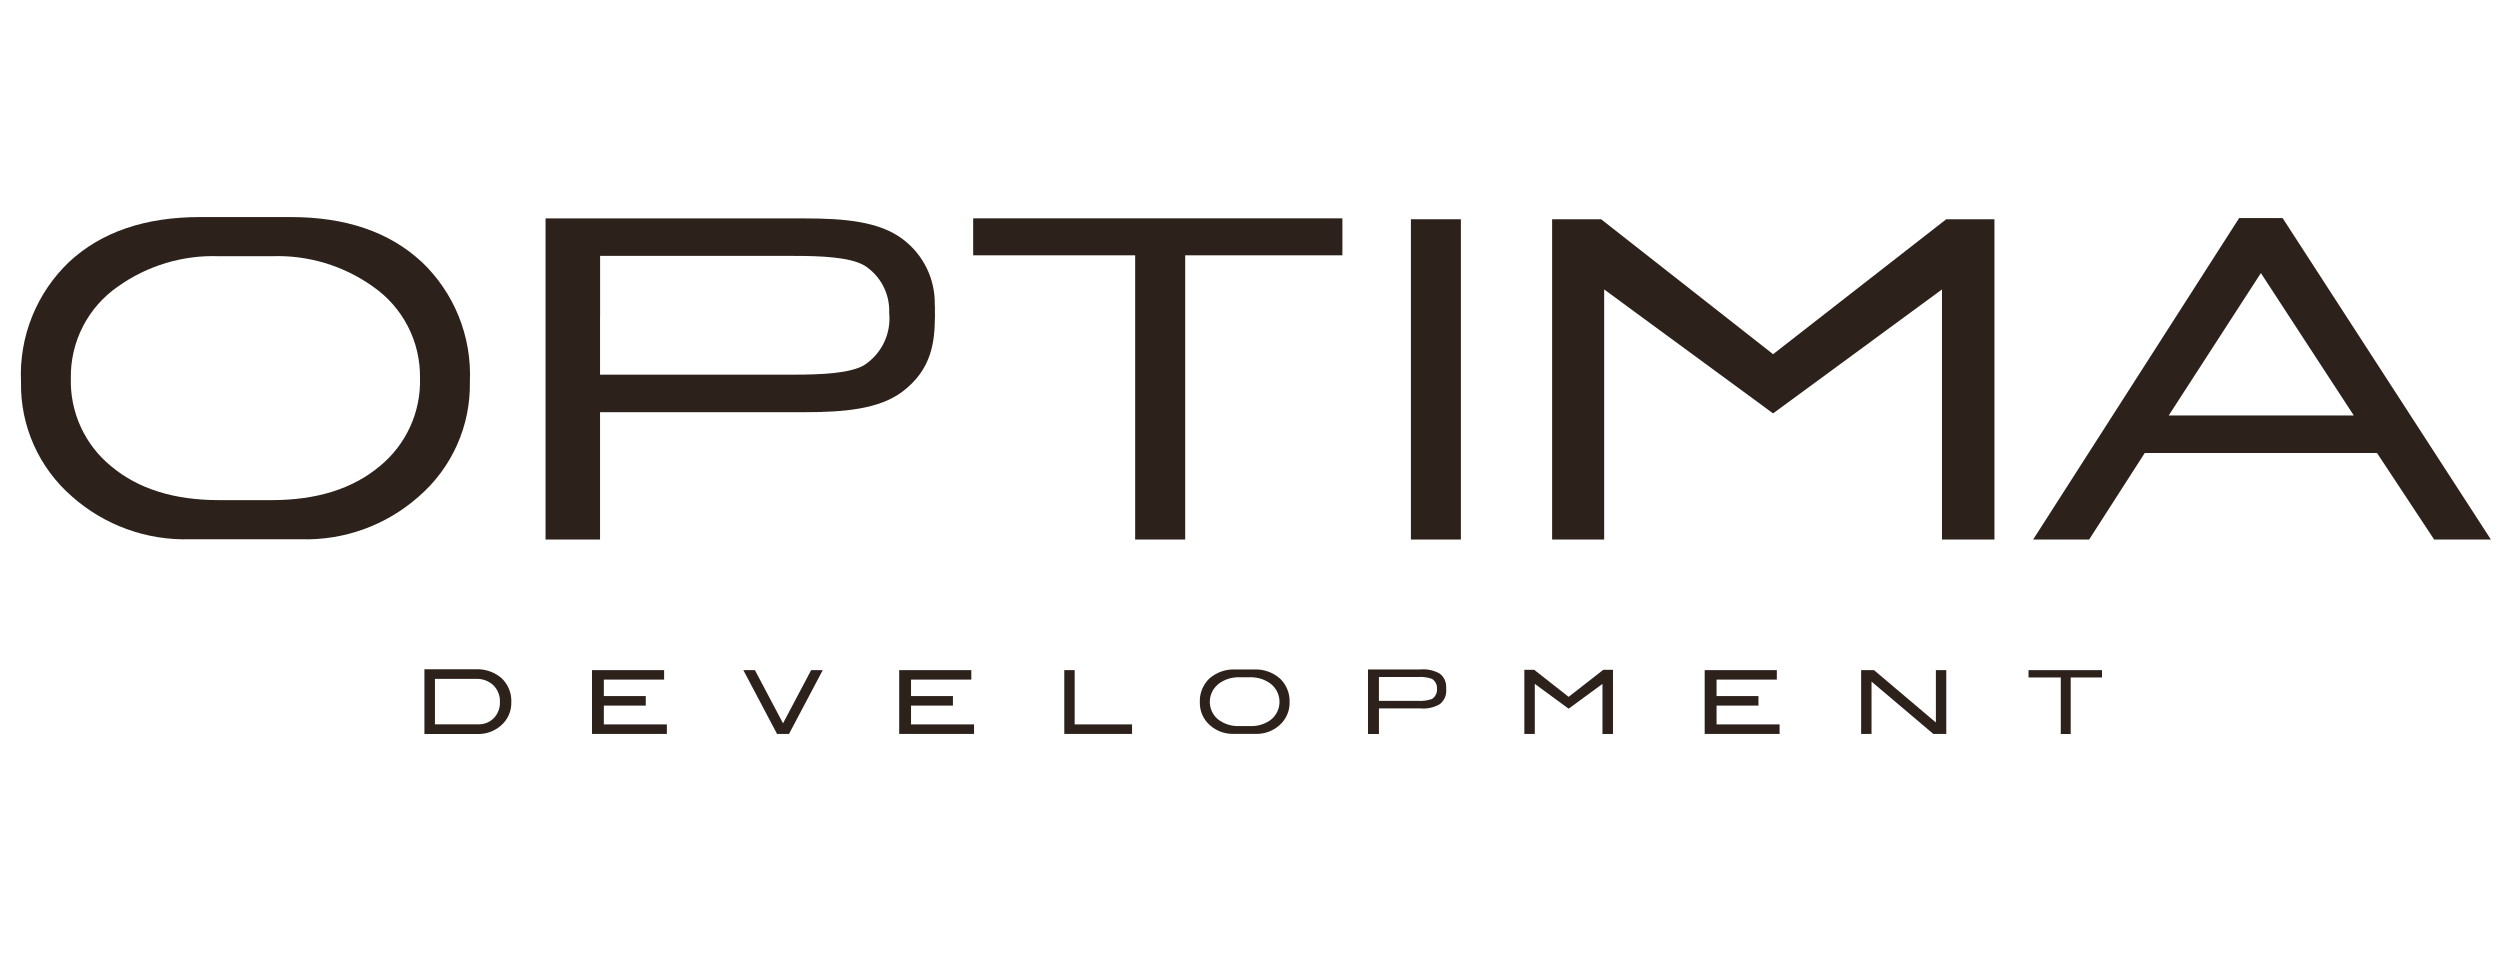 <?xml version="1.0" encoding="UTF-8"?> <svg xmlns="http://www.w3.org/2000/svg" width="167" height="64" viewBox="0 0 167 64" fill="none"><g clip-path="url(#clip0_294_1369)"><path d="M75.829 17.055H65.008V14.586H89.672V17.055H79.171V36.04H75.829V17.055Z" fill="#2C211B"></path><path d="M94.249 14.646H97.587V36.041H94.249V14.646Z" fill="#2C211B"></path><path d="M118.442 27.615L107.158 19.335V36.041H103.682V14.646H106.954L118.442 23.66L130.008 14.646H133.229V36.041H129.724V19.335L118.442 27.615Z" fill="#2C211B"></path><path d="M144.868 27.753H157.233L151.027 18.241L144.869 27.754L144.868 27.753ZM135.813 36.041L149.576 14.565H152.477L166.392 36.041H162.602L158.785 30.262H143.268L139.554 36.041H135.813Z" fill="#2C211B"></path><path d="M28.16 17.488C26.011 15.495 23.099 14.499 19.423 14.5H13.365C9.688 14.5 6.775 15.496 4.626 17.488C3.547 18.514 2.7 19.761 2.144 21.143C1.588 22.525 1.335 24.011 1.403 25.499C1.374 26.95 1.664 28.389 2.254 29.715C2.843 31.041 3.718 32.22 4.814 33.17C6.981 35.09 9.799 36.11 12.693 36.023H20.096C22.989 36.11 25.806 35.089 27.972 33.168C29.07 32.219 29.945 31.04 30.535 29.714C31.126 28.388 31.416 26.948 31.387 25.497C31.455 24.009 31.203 22.523 30.646 21.141C30.09 19.758 29.242 18.512 28.162 17.486L28.16 17.488ZM25.357 31.149C23.558 32.653 21.16 33.406 18.165 33.408H14.624C11.626 33.408 9.228 32.655 7.43 31.149C6.558 30.44 5.862 29.54 5.394 28.519C4.926 27.498 4.7 26.383 4.732 25.26C4.713 24.059 4.99 22.872 5.54 21.803C6.089 20.735 6.894 19.819 7.883 19.137C9.847 17.74 12.216 17.029 14.624 17.114H18.165C20.573 17.029 22.942 17.74 24.905 19.137C25.893 19.819 26.698 20.735 27.248 21.803C27.798 22.872 28.075 24.059 28.056 25.26C28.088 26.383 27.861 27.498 27.393 28.519C26.925 29.54 26.228 30.441 25.357 31.149Z" fill="#2C211B"></path><path d="M62.458 21.138C62.458 21.041 62.458 20.943 62.452 20.844V20.399L62.441 20.402C62.466 19.545 62.283 18.695 61.909 17.923C61.535 17.152 60.981 16.482 60.293 15.97C58.732 14.787 56.383 14.59 53.743 14.59H39.95V14.588H36.443V36.041H40.083V27.534H53.74C56.38 27.534 58.728 27.336 60.29 26.155C62.255 24.668 62.439 22.823 62.453 21.139H62.457L62.458 21.138ZM57.717 24.4C56.737 24.947 54.865 25.027 53.023 25.027H40.083V21.094L40.085 21.14H40.087V17.094H53.026C54.867 17.094 56.74 17.175 57.722 17.722C58.255 18.056 58.691 18.525 58.986 19.081C59.28 19.638 59.422 20.262 59.398 20.891C59.469 21.574 59.35 22.263 59.053 22.882C58.757 23.5 58.294 24.025 57.717 24.397V24.4Z" fill="#2C211B"></path><path d="M44.547 49.028H39.545V44.765L44.363 44.764V45.399H40.337V46.496H43.137V47.132H40.337V48.39H44.547V49.028Z" fill="#2C211B"></path><path d="M54.96 44.764L52.705 49.028H51.907L49.655 44.764H50.428L52.306 48.318L54.185 44.764L54.96 44.764Z" fill="#2C211B"></path><path d="M65.066 49.028H60.066V44.765L64.884 44.764V45.399H60.857V46.496H63.656V47.132H60.857V48.39H65.067V49.027L65.066 49.028Z" fill="#2C211B"></path><path d="M75.622 49.028H71.094V44.765L71.788 44.764V48.391H75.621L75.622 49.028Z" fill="#2C211B"></path><path d="M118.876 49.028H113.873V44.765L118.692 44.764V45.399H114.666V46.496H117.465V47.132H114.667V48.39H118.877V49.027L118.876 49.028Z" fill="#2C211B"></path><path d="M130.011 49.028H129.148L125.018 45.53V49.028H124.324V44.765L125.183 44.764L129.317 48.263V44.764H130.011V49.028Z" fill="#2C211B"></path><path d="M137.658 45.255H135.506V44.766H140.414V45.255H138.323V49.033H137.66V45.255H137.658Z" fill="#2C211B"></path><path d="M104.782 47.34L102.524 45.682V49.028H101.826V44.742H102.483L104.783 46.549L107.099 44.743H107.747V49.029H107.045V45.683L104.784 47.341L104.782 47.34Z" fill="#2C211B"></path><path d="M85.494 45.319C85.012 44.9 84.385 44.686 83.747 44.721H82.538C81.9 44.686 81.274 44.901 80.791 45.319C80.576 45.524 80.407 45.773 80.296 46.05C80.185 46.326 80.135 46.623 80.149 46.92C80.142 47.21 80.201 47.498 80.319 47.763C80.437 48.028 80.612 48.264 80.832 48.453C81.265 48.835 81.827 49.039 82.405 49.023H83.884C84.463 49.039 85.026 48.835 85.461 48.453C85.68 48.263 85.855 48.027 85.973 47.762C86.091 47.497 86.149 47.21 86.144 46.92C86.157 46.622 86.106 46.325 85.994 46.049C85.882 45.772 85.712 45.523 85.496 45.318L85.494 45.319ZM84.936 48.049C84.526 48.367 84.015 48.527 83.497 48.5H82.791C82.273 48.526 81.763 48.365 81.353 48.047C81.177 47.897 81.037 47.71 80.944 47.498C80.851 47.286 80.807 47.056 80.816 46.825C80.825 46.594 80.886 46.368 80.995 46.164C81.104 45.961 81.258 45.784 81.445 45.648C81.837 45.369 82.31 45.226 82.791 45.243H83.497C83.978 45.226 84.451 45.368 84.844 45.648C85.03 45.784 85.183 45.96 85.292 46.164C85.4 46.368 85.461 46.594 85.47 46.825C85.479 47.055 85.435 47.285 85.343 47.497C85.25 47.708 85.111 47.896 84.936 48.046V48.049Z" fill="#2C211B"></path><path d="M96.606 46.037C96.607 46.017 96.606 45.997 96.604 45.977V45.887C96.609 45.715 96.572 45.545 96.497 45.39C96.422 45.236 96.312 45.101 96.174 44.998C95.774 44.771 95.312 44.674 94.854 44.72H91.382V49.029H92.113V47.32H94.855C95.311 47.368 95.771 47.271 96.169 47.044C96.322 46.927 96.442 46.774 96.519 46.597C96.595 46.421 96.626 46.228 96.606 46.037ZM95.656 46.692C95.353 46.799 95.031 46.842 94.71 46.817H92.112V45.224H94.712C95.032 45.199 95.354 45.242 95.656 45.349C95.763 45.417 95.85 45.511 95.909 45.623C95.967 45.735 95.995 45.86 95.99 45.986C96.005 46.124 95.981 46.262 95.922 46.387C95.863 46.511 95.771 46.617 95.655 46.693L95.656 46.692Z" fill="#2C211B"></path><path d="M31.754 44.707C32.394 44.672 33.023 44.887 33.51 45.305C33.726 45.512 33.896 45.763 34.008 46.041C34.119 46.319 34.17 46.617 34.156 46.917C34.162 47.208 34.104 47.498 33.986 47.764C33.868 48.031 33.693 48.268 33.473 48.459C33.037 48.845 32.47 49.05 31.889 49.032H28.351V44.707L31.754 44.707ZM31.949 48.386C32.141 48.392 32.333 48.358 32.511 48.286C32.69 48.215 32.852 48.107 32.987 47.97C33.123 47.828 33.23 47.66 33.3 47.476C33.37 47.291 33.403 47.095 33.395 46.898C33.404 46.691 33.37 46.485 33.294 46.291C33.219 46.098 33.104 45.923 32.958 45.776C32.805 45.633 32.624 45.521 32.428 45.447C32.231 45.374 32.021 45.341 31.811 45.35H29.054V48.385H31.947L31.949 48.386Z" fill="#2C211B"></path></g><defs><clipPath id="clip0_294_1369"><rect width="166" height="35" fill="white" transform="translate(0.806 14.5)"></rect></clipPath></defs></svg> 